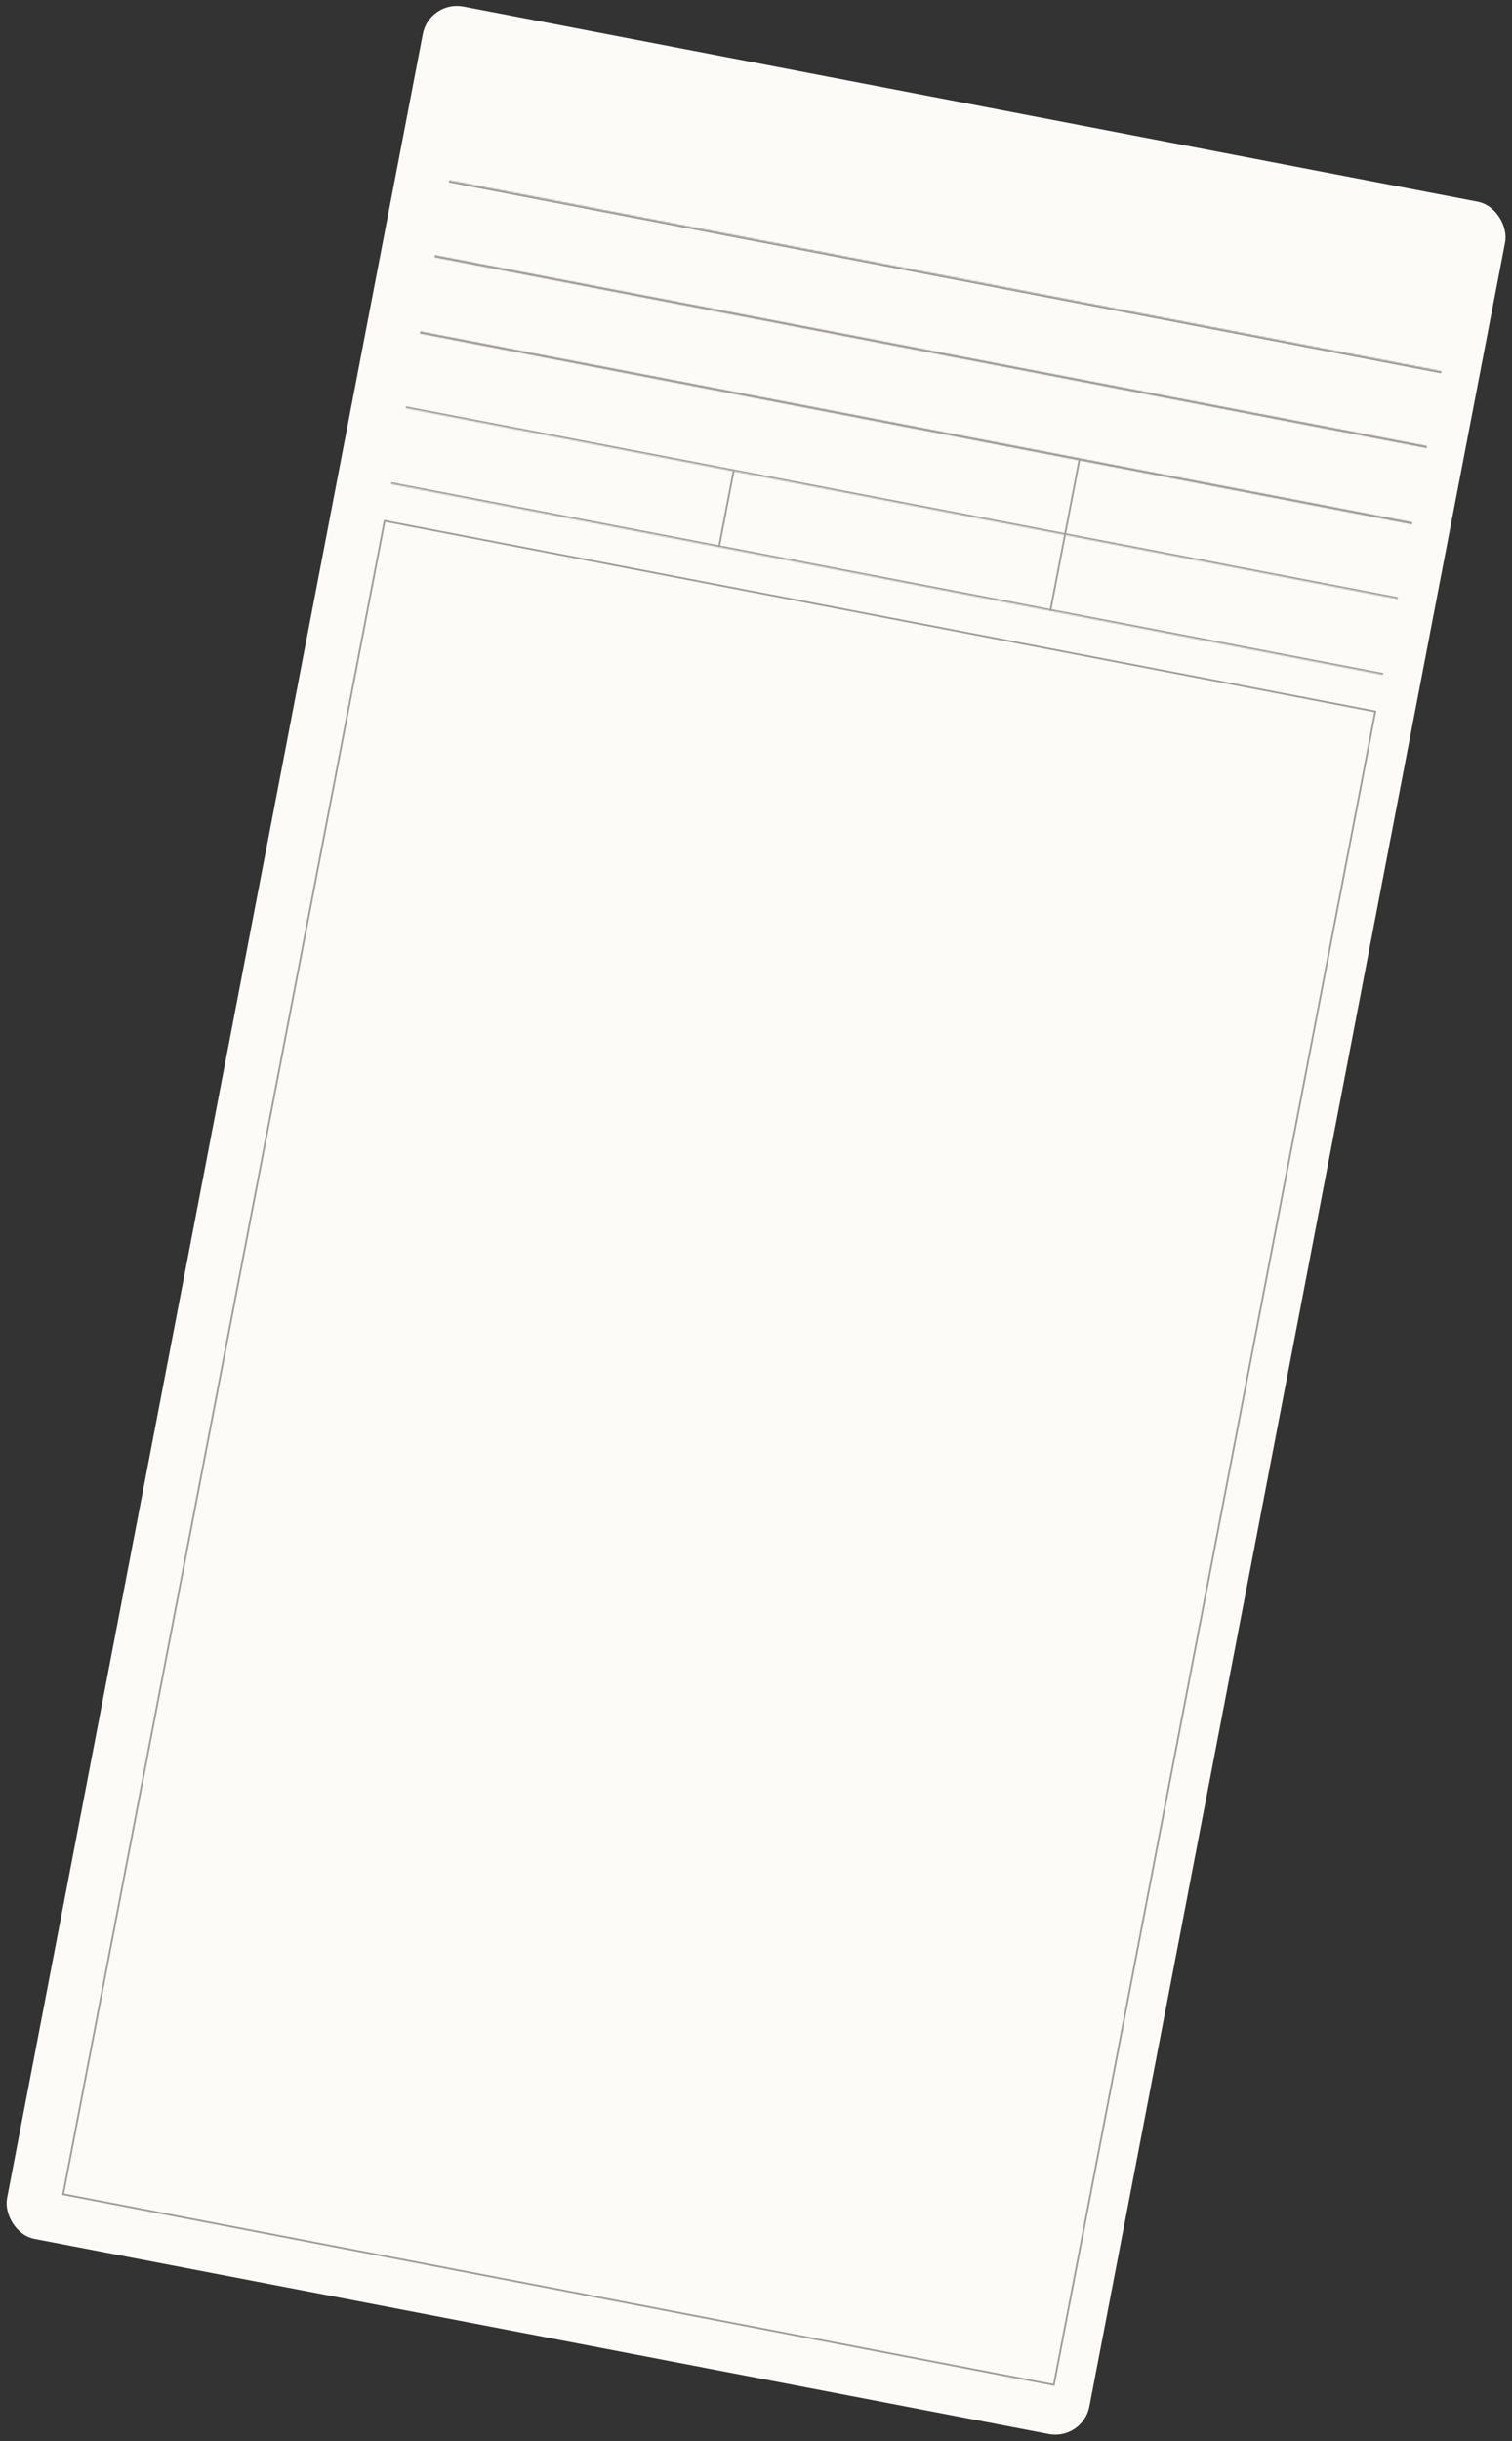 <?xml version="1.0" encoding="UTF-8"?> <svg xmlns="http://www.w3.org/2000/svg" width="1151" height="1857" viewBox="0 0 1151 1857" fill="none"><rect x="0" y="0" width="1151" height="1857" fill="#333333" stroke="none"/><rect x="326.834" width="838.989" height="1729.17" rx="26.389" transform="rotate(10.882 326.834 0)" fill="#FCFBF7"></rect><path d="M799.595 464.551L821.761 349.245" stroke="#A39D9D" stroke-width="1.389"></path><path d="M547.346 416.059L558.487 358.1" stroke="#A39D9D" stroke-width="1.389"></path><mask id="path-4-inside-1_395_66" fill="white"><path d="M1097.36 282.59L1053 513.334L297.49 368.097L341.848 137.353L1097.36 282.59Z"></path></mask><path d="M1053 513.334L1053.26 511.97L297.752 366.734L297.49 368.097L297.228 369.461L1052.74 514.698L1053 513.334ZM341.848 137.353L341.586 138.717L1097.09 283.954L1097.36 282.59L1097.62 281.226L342.11 135.989L341.848 137.353Z" fill="#A39D9D" mask="url(#path-4-inside-1_395_66)"></path><mask id="path-6-inside-2_395_66" fill="white"><path d="M1097.36 282.59L1086.17 340.761L330.665 195.525L341.848 137.353L1097.36 282.59Z"></path></mask><path d="M1086.17 340.761L1086.43 339.397L330.927 194.161L330.665 195.525L330.403 196.889L1085.91 342.125L1086.17 340.761ZM341.848 137.353L341.586 138.717L1097.09 283.954L1097.36 282.59L1097.62 281.226L342.11 135.989L341.848 137.353Z" fill="#A39D9D" mask="url(#path-6-inside-2_395_66)"></path><mask id="path-8-inside-3_395_66" fill="white"><path d="M1086.43 339.43L1075.02 398.768L319.514 253.532L330.921 194.193L1086.43 339.43Z"></path></mask><path d="M1075.02 398.768L1075.28 397.404L319.776 252.168L319.514 253.532L319.252 254.895L1074.76 400.132L1075.02 398.768ZM330.921 194.193L330.659 195.557L1086.17 340.794L1086.43 339.43L1086.69 338.066L331.183 192.829L330.921 194.193Z" fill="#A39D9D" mask="url(#path-8-inside-3_395_66)"></path><mask id="path-10-inside-4_395_66" fill="white"><path d="M1075.28 397.441L1064.09 455.613L308.586 310.376L319.769 252.205L1075.28 397.441Z"></path></mask><path d="M1064.09 455.613L1064.36 454.249L308.848 309.013L308.586 310.376L308.324 311.74L1063.83 456.977L1064.09 455.613ZM319.769 252.205L319.507 253.569L1075.01 398.805L1075.28 397.441L1075.54 396.077L320.031 250.841L319.769 252.205Z" fill="#A39D9D" mask="url(#path-10-inside-4_395_66)"></path><rect x="1046.93" y="541.207" width="1296.2" height="767.952" transform="rotate(100.882 1046.93 541.207)" stroke="#A39D9D" stroke-width="1.389"></rect></svg> 